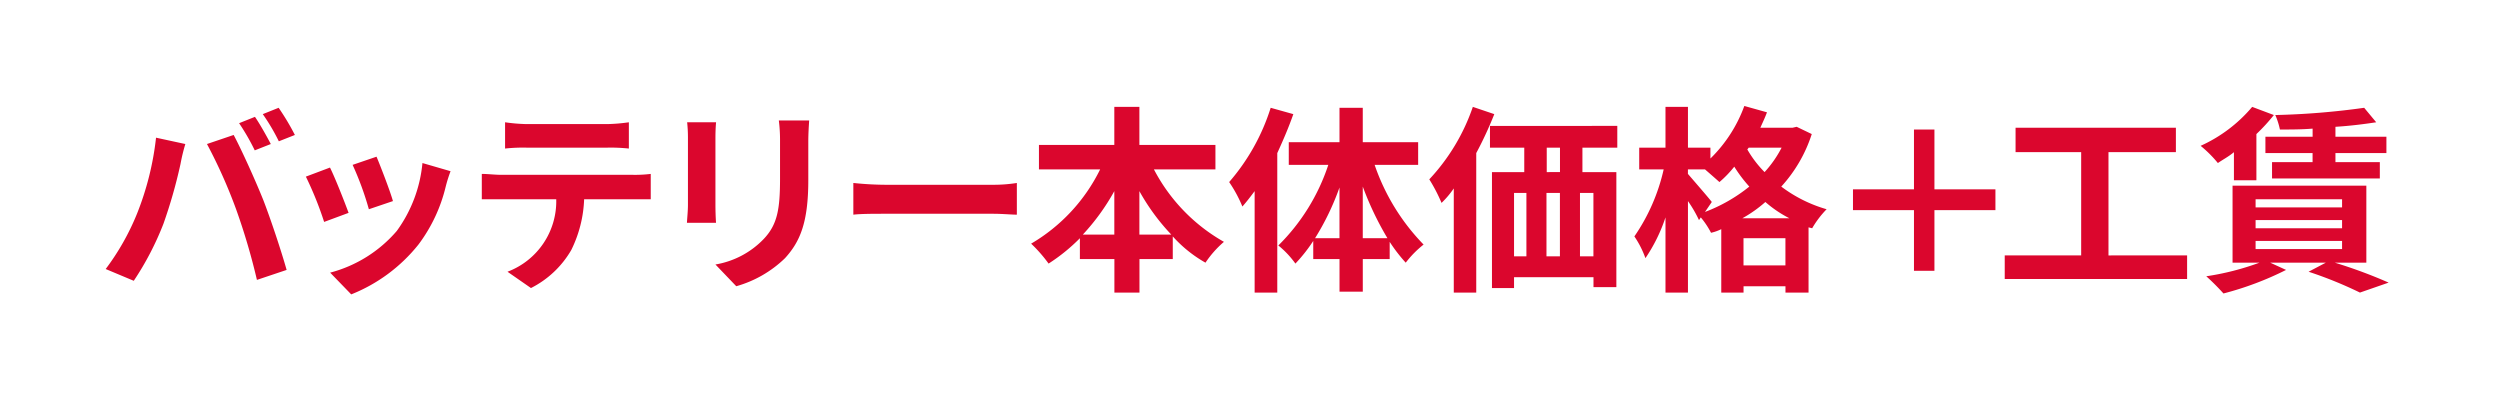 <svg id="cv_note01_sp.svg" xmlns="http://www.w3.org/2000/svg" xmlns:xlink="http://www.w3.org/1999/xlink" width="276" height="45" viewBox="0 0 276 45">
  <defs>
    <style>
      .cls-1 {
        fill: #fff;
        fill-opacity: 0.7;
      }

      .cls-2 {
        fill: #db062d;
        fill-rule: evenodd;
        filter: url(#filter);
      }
    </style>
    <filter id="filter" x="27" y="11495" width="276" height="45" filterUnits="userSpaceOnUse">
      <feOffset result="offset" in="SourceAlpha"/>
      <feGaussianBlur result="blur" stdDeviation="3.162"/>
      <feFlood result="flood" flood-color="#fff" flood-opacity="0.1"/>
      <feComposite result="composite" operator="in" in2="blur"/>
      <feBlend result="blend" in="SourceGraphic"/>
    </filter>
  </defs>
  <rect id="長方形_6" data-name="長方形 6" class="cls-1" x="3" y="5" width="270" height="34"/>
  <path id="バッテリー本体価格_工賃" data-name="バッテリー本体価格＋工賃" class="cls-2" d="M55.147,11507.9l-1.75.7a24.219,24.219,0,0,1,1.728,3l1.772-.7C56.476,11510.1,55.7,11508.7,55.147,11507.9Zm2.614-1-1.75.7a21.979,21.979,0,0,1,1.772,3l1.772-.7A26.8,26.8,0,0,0,57.761,11506.9Zm-15.638,11.7a27.033,27.033,0,0,1-3.455,6.1l3.1,1.3a32.5,32.5,0,0,0,3.278-6.3,55.272,55.272,0,0,0,1.883-6.6,20.282,20.282,0,0,1,.532-2.2l-3.234-.7A32.112,32.112,0,0,1,42.123,11518.6Zm10.942-.5a70.819,70.819,0,0,1,2.3,7.8l3.278-1.1c-0.62-2.2-1.794-5.7-2.569-7.7-0.842-2.1-2.37-5.5-3.278-7.2l-2.946,1A56.478,56.478,0,0,1,53.065,11518.1Zm15.5-5.8-2.636.9a33.6,33.6,0,0,1,1.794,4.9l2.658-.9C70.076,11516.1,68.99,11513.3,68.569,11512.3Zm8.173,1.6-3.1-.9a15.108,15.108,0,0,1-2.835,7.5,14.576,14.576,0,0,1-7.354,4.6l2.326,2.4a18.02,18.02,0,0,0,7.42-5.5,17.382,17.382,0,0,0,3.012-6.4A15.613,15.613,0,0,1,76.743,11513.9Zm-13.312-.4-2.658,1a37.852,37.852,0,0,1,2.016,5l2.7-1C65.047,11517.3,63.984,11514.6,63.431,11513.5Zm19.334-5v2.9a18.45,18.45,0,0,1,2.392-.1h8.882a18.968,18.968,0,0,1,2.392.1v-2.9a19.294,19.294,0,0,1-2.392.2h-8.9A18.943,18.943,0,0,1,82.764,11508.5Zm-2.569,5.7v2.8h8.218a8.315,8.315,0,0,1-5.382,8l2.591,1.8a10.722,10.722,0,0,0,4.452-4.2,13.725,13.725,0,0,0,1.418-5.6h7.354v-2.8a14.375,14.375,0,0,1-2.016.1H82.321C81.635,11514.3,80.859,11514.2,80.195,11514.2Zm36.137-5.9h-3.345a17.068,17.068,0,0,1,.133,2.2v4.2c0,3.4-.288,5.1-1.816,6.7a9.576,9.576,0,0,1-5.316,2.8l2.3,2.4a12.643,12.643,0,0,0,5.383-3.1c1.639-1.8,2.569-3.9,2.569-8.6v-4.4C116.243,11509.7,116.287,11509,116.332,11508.3Zm-10.278.2h-3.189a15.88,15.88,0,0,1,.088,1.7v7.4c0,0.7-.088,1.5-0.111,2h3.212c-0.044-.6-0.066-1.4-0.066-2v-7.4C105.988,11509.5,106.01,11509,106.054,11508.5Zm15.159,6.7v3.5c0.819-.1,2.3-0.1,3.566-0.1h11.894c0.931,0,2.06.1,2.592,0.1v-3.5a16.357,16.357,0,0,1-2.592.2H124.779A35.349,35.349,0,0,1,121.213,11515.2Zm31.58,5.7v-4.8a23.517,23.517,0,0,0,3.522,4.8h-3.522Zm-6.246,0a24.2,24.2,0,0,0,3.478-4.8v4.8h-3.478Zm14.641-7.2v-2.7h-8.395v-4.2h-2.768v4.2H141.7v2.7h6.756a19.432,19.432,0,0,1-7.62,8.2,15.593,15.593,0,0,1,1.927,2.2,19.965,19.965,0,0,0,3.456-2.8v2.3h3.81v3.7h2.768v-3.7h3.677v-2.5a14.363,14.363,0,0,0,3.611,2.9,11.227,11.227,0,0,1,2.037-2.3,19.617,19.617,0,0,1-7.73-8h6.8Zm6.1-6.8a23.006,23.006,0,0,1-4.585,8.2,14.668,14.668,0,0,1,1.461,2.7c0.443-.5.909-1.1,1.352-1.7v11.2h2.5v-15.4c0.686-1.5,1.284-2.9,1.772-4.3Zm10.166,14.4v-5.7a34.325,34.325,0,0,0,2.725,5.7h-2.725Zm-5.271,0a28.511,28.511,0,0,0,2.7-5.6v5.6h-2.7Zm11.385-8.1v-2.5h-6.114v-3.8h-2.569v3.8h-5.6v2.5h4.364a22.326,22.326,0,0,1-5.516,8.9,10.109,10.109,0,0,1,1.883,2,17.466,17.466,0,0,0,1.971-2.5v2h2.9v3.6h2.569v-3.6h2.969v-1.9a17.738,17.738,0,0,0,1.772,2.3,11.221,11.221,0,0,1,1.971-2,23.536,23.536,0,0,1-5.405-8.8h4.807Zm6.037-6.4a22.178,22.178,0,0,1-4.807,8,18.14,18.14,0,0,1,1.351,2.6,9.977,9.977,0,0,0,1.352-1.6v11.5h2.48v-15.4a41.507,41.507,0,0,0,1.994-4.3Zm9.613,7.2H197.76v-2.7h1.462v2.7Zm3.7,9.3h-1.484v-7h1.484v7Zm-8.771-7h1.373v7H194.15v-7Zm5.072,0v7h-1.484v-7h1.484Zm6.335-5v-2.4H191.492v2.4h3.787v2.7h-3.566v12.8h2.437v-1.2h8.771v1.1h2.525V11514H201.7v-2.7h3.854Zm13.8,7.8a14.3,14.3,0,0,0,2.547-1.8,13.046,13.046,0,0,0,2.658,1.8h-5.2Zm0.133,5.2v-3h4.629v3h-4.629Zm-3.5-7c-0.376-.5-2.038-2.4-2.636-3.1v-0.5h1.883c0.576,0.5,1.263,1.1,1.595,1.4a12.028,12.028,0,0,0,1.639-1.7,15.253,15.253,0,0,0,1.661,2.2,17.813,17.813,0,0,1-4.895,2.8Zm7.708-6a12.233,12.233,0,0,1-1.882,2.7,12.11,12.11,0,0,1-1.905-2.5l0.155-.2h3.632Zm1.662-2.3-0.443.1h-3.567c0.266-.6.51-1.1,0.731-1.7l-2.5-.7a15.586,15.586,0,0,1-3.743,5.8v-1.2H213.35v-4.5h-2.48v4.5h-2.9v2.4h2.7a21.244,21.244,0,0,1-3.234,7.4,10.591,10.591,0,0,1,1.219,2.4,18.145,18.145,0,0,0,2.215-4.5v8.3h2.48v-10.1a13.835,13.835,0,0,1,1.219,2.1l0.2-.3a9.438,9.438,0,0,1,1.13,1.7,5.089,5.089,0,0,0,1.129-.4v7h2.459v-0.7h4.629v0.7h2.547v-7.2l0.4,0.1a10.588,10.588,0,0,1,1.595-2.1,15.347,15.347,0,0,1-5.006-2.5,15.711,15.711,0,0,0,3.367-5.8Zm21.943,9.2v-2.3h-6.734v-6.6h-2.259v6.6h-6.734v2.3h6.734v6.7h2.259v-6.7H247.3Zm12.481,5v-11.4h7.442v-2.7h-17.7v2.7h7.243v11.4h-8.439v2.6h20.134v-2.6H259.78Zm22.532-13.1h-5.206v1.8h5.206v1h-4.475v1.8h11.9v-1.8h-4.9v-1h5.626v-1.8h-5.626v-1.1c1.639-.1,3.189-0.3,4.5-0.5l-1.329-1.6a83.376,83.376,0,0,1-9.812.8,8,8,0,0,1,.509,1.6c1.152,0,2.37,0,3.611-.1v0.9Zm-8.683,4.8h2.481v-5.1a20.767,20.767,0,0,0,1.927-2.1l-2.393-.9a16.1,16.1,0,0,1-5.692,4.3,13.418,13.418,0,0,1,1.905,1.9c0.576-.4,1.174-0.7,1.772-1.2v3.1Zm2.392,6.7h9.547v0.9h-9.547v-0.9Zm0-2.3h9.547v0.9h-9.547v-0.9Zm0-2.3h9.547v0.9h-9.547v-0.9Zm12.227,7v-8.5H273.474v8.5h2.968a29.364,29.364,0,0,1-5.87,1.5,25.692,25.692,0,0,1,1.9,1.9,34.873,34.873,0,0,0,6.911-2.6l-1.75-.8h6.135l-1.9,1a45.02,45.02,0,0,1,5.67,2.3l3.167-1.1a53.851,53.851,0,0,0-5.936-2.2h3.478Z" transform="translate(-27 -11495)"/>
</svg>
